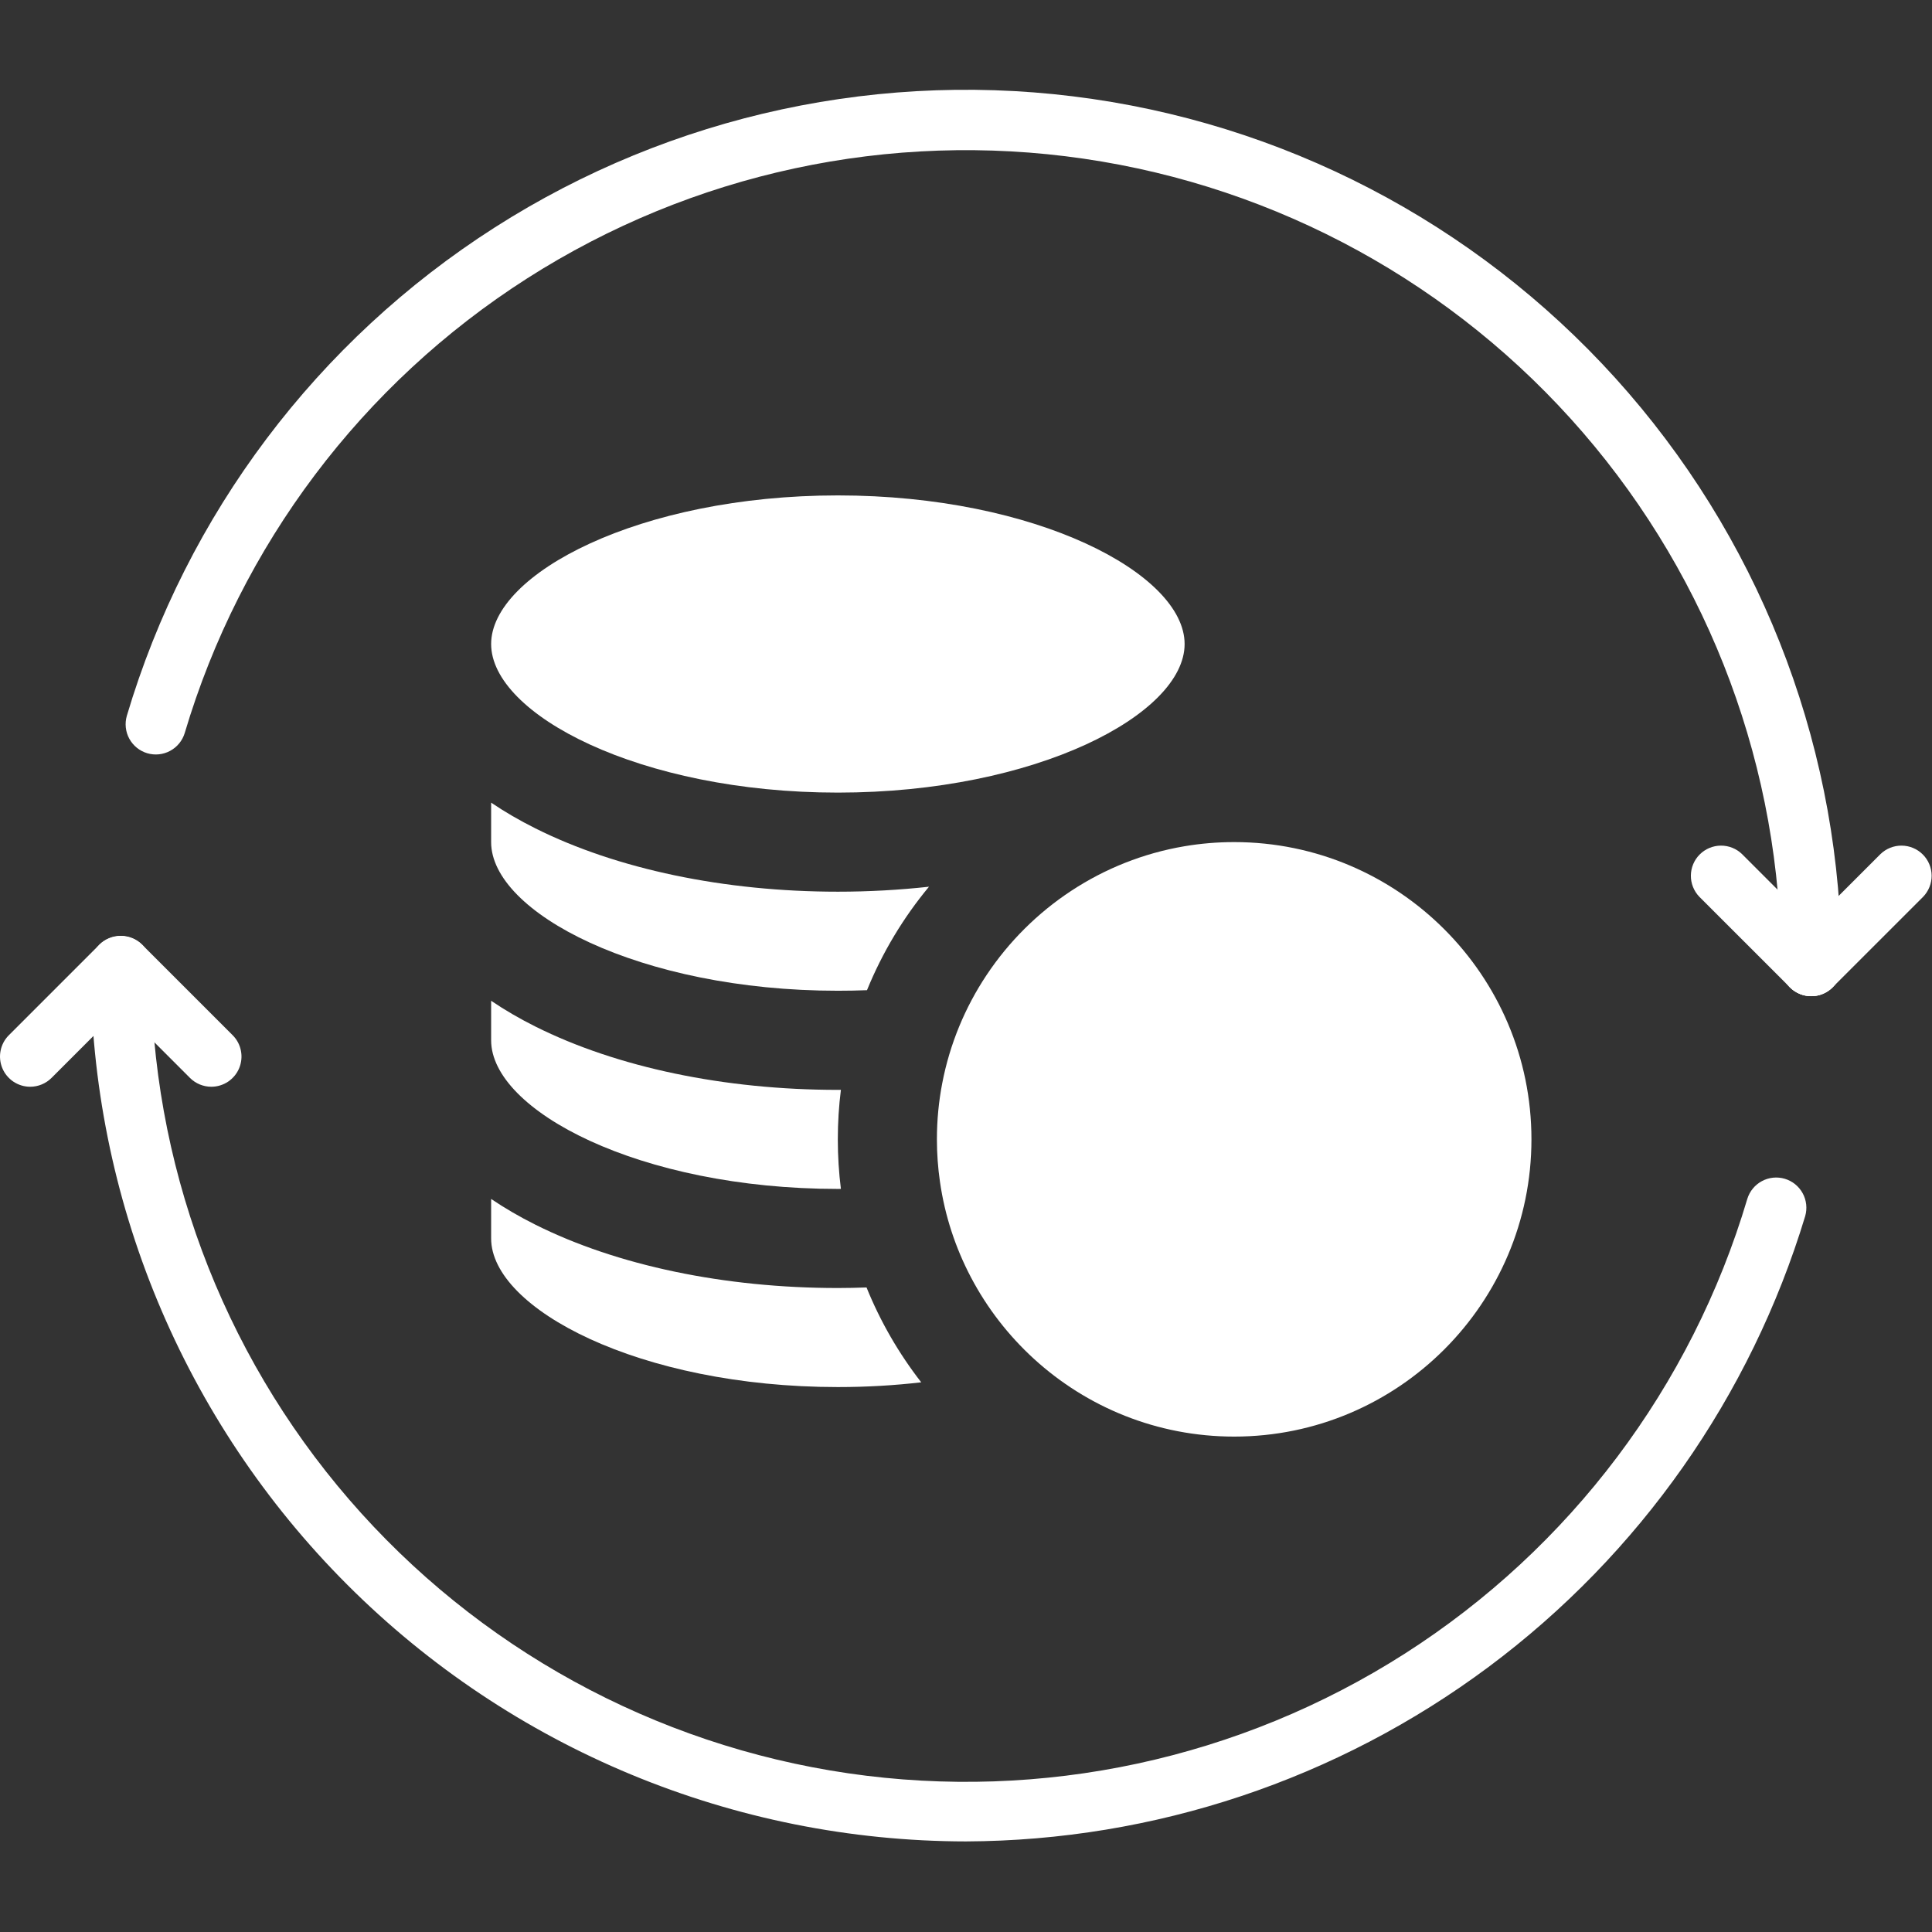 <svg width="52" height="52" viewBox="0 0 52 52" fill="none" xmlns="http://www.w3.org/2000/svg">
<rect x="0" y="0" width="52" height="52" fill="#333333" stroke="none"/>
<path d="M26 49.562C19.753 49.555 13.764 47.071 9.347 42.653C4.929 38.236 2.445 32.247 2.438 26C2.438 25.785 2.523 25.578 2.675 25.425C2.828 25.273 3.035 25.188 3.25 25.188C3.465 25.188 3.672 25.273 3.825 25.425C3.977 25.578 4.062 25.785 4.062 26C4.057 31.273 5.952 36.372 9.399 40.362C12.846 44.352 17.615 46.968 22.833 47.729C28.051 48.49 33.368 47.346 37.812 44.507C42.255 41.668 45.528 37.323 47.029 32.268C47.092 32.063 47.233 31.891 47.422 31.79C47.611 31.688 47.832 31.666 48.038 31.727C48.243 31.788 48.416 31.928 48.519 32.116C48.622 32.304 48.646 32.526 48.587 32.732C47.117 37.584 44.13 41.837 40.065 44.866C35.999 47.895 31.07 49.541 26 49.562Z" fill="white"/>
<path d="M48.75 26.812C48.535 26.812 48.328 26.727 48.175 26.575C48.023 26.422 47.938 26.215 47.938 26C47.943 20.727 46.048 15.628 42.601 11.638C39.154 7.648 34.385 5.032 29.167 4.271C23.949 3.51 18.632 4.654 14.188 7.493C9.745 10.332 6.473 14.677 4.971 19.732C4.908 19.937 4.767 20.109 4.578 20.21C4.389 20.312 4.168 20.334 3.962 20.273C3.757 20.212 3.584 20.072 3.481 19.884C3.378 19.696 3.354 19.474 3.413 19.268C5.026 13.839 8.541 9.173 13.313 6.124C18.086 3.074 23.797 1.846 29.401 2.663C35.005 3.481 40.127 6.289 43.83 10.575C47.532 14.861 49.568 20.337 49.562 26C49.562 26.215 49.477 26.422 49.325 26.575C49.172 26.727 48.965 26.812 48.75 26.812Z" fill="white"/>
<path d="M0.812 29.25C0.652 29.25 0.495 29.202 0.361 29.113C0.228 29.023 0.123 28.897 0.062 28.748C0.001 28.6 -0.016 28.436 0.016 28.279C0.047 28.121 0.124 27.977 0.238 27.863L2.676 25.425C2.829 25.277 3.034 25.195 3.247 25.197C3.46 25.199 3.664 25.285 3.815 25.435C3.965 25.586 4.051 25.79 4.052 26.003C4.054 26.216 3.972 26.421 3.824 26.574L1.387 29.012C1.235 29.164 1.028 29.25 0.812 29.25Z" fill="white"/>
<path d="M5.688 29.25C5.472 29.25 5.265 29.164 5.113 29.012L2.676 26.574C2.528 26.421 2.446 26.216 2.448 26.003C2.449 25.79 2.535 25.586 2.685 25.435C2.836 25.285 3.04 25.199 3.253 25.197C3.466 25.195 3.671 25.277 3.824 25.425L6.262 27.863C6.376 27.977 6.453 28.121 6.484 28.279C6.516 28.436 6.499 28.6 6.438 28.748C6.377 28.897 6.272 29.023 6.139 29.113C6.005 29.202 5.848 29.25 5.688 29.25Z" fill="white"/>
<path d="M48.75 26.812C48.589 26.812 48.432 26.765 48.299 26.675C48.165 26.586 48.061 26.459 47.999 26.311C47.938 26.162 47.922 25.999 47.953 25.841C47.985 25.684 48.062 25.539 48.176 25.425L50.613 22.988C50.766 22.84 50.972 22.758 51.185 22.76C51.398 22.762 51.601 22.847 51.752 22.998C51.903 23.148 51.988 23.352 51.99 23.565C51.992 23.778 51.91 23.983 51.762 24.137L49.324 26.574C49.172 26.727 48.965 26.812 48.75 26.812Z" fill="white"/>
<path d="M48.75 26.812C48.535 26.812 48.328 26.727 48.176 26.574L45.738 24.137C45.59 23.983 45.508 23.778 45.51 23.565C45.512 23.352 45.597 23.148 45.748 22.998C45.899 22.847 46.102 22.762 46.315 22.76C46.529 22.758 46.734 22.84 46.887 22.988L49.324 25.425C49.438 25.539 49.515 25.684 49.547 25.841C49.578 25.999 49.562 26.162 49.501 26.311C49.439 26.459 49.335 26.586 49.201 26.675C49.068 26.765 48.911 26.812 48.75 26.812Z" fill="white"/>
<g clip-path="url(#clip0_721_778)">
<path d="M22.552 21.333C27.893 21.333 31.884 19.222 31.884 17.334C31.884 15.446 27.893 13.334 22.552 13.334C17.21 13.334 13.219 15.446 13.219 17.334C13.219 19.222 17.21 21.333 22.552 21.333Z" fill="white"/>
<path d="M22.552 37.333C23.331 37.333 24.082 37.288 24.795 37.205C24.194 36.432 23.696 35.574 23.323 34.652C23.067 34.661 22.81 34.667 22.551 34.667C19.499 34.667 16.609 34.062 14.413 32.964C13.98 32.748 13.582 32.515 13.219 32.27V33.333C13.219 35.221 17.21 37.333 22.552 37.333Z" fill="white"/>
<path d="M22.552 32C22.579 32 22.606 32 22.633 31.999C22.578 31.562 22.55 31.117 22.55 30.666C22.55 30.214 22.578 29.769 22.633 29.333C22.606 29.333 22.579 29.334 22.552 29.334C19.499 29.334 16.609 28.729 14.413 27.631C13.98 27.415 13.582 27.182 13.219 26.936V28C13.219 29.888 17.21 32 22.552 32Z" fill="white"/>
<path d="M22.552 26.666C22.816 26.666 23.077 26.661 23.335 26.651C23.749 25.635 24.314 24.697 25.004 23.866C24.206 23.954 23.385 24 22.552 24C19.499 24 16.609 23.395 14.413 22.297C13.98 22.081 13.582 21.849 13.219 21.603V22.667C13.219 24.555 17.21 26.666 22.552 26.666Z" fill="white"/>
<path d="M26.552 26.246C25.975 27.113 25.563 28.099 25.36 29.158C25.266 29.646 25.217 30.15 25.217 30.665C25.217 31.053 25.245 31.434 25.299 31.806C25.43 32.722 25.717 33.588 26.132 34.377C26.567 35.205 27.143 35.947 27.828 36.573C29.251 37.873 31.143 38.666 33.218 38.666C37.63 38.666 41.219 35.077 41.219 30.665C41.219 26.254 37.63 22.665 33.218 22.665C32.762 22.665 32.315 22.703 31.879 22.777C29.662 23.152 27.751 24.443 26.552 26.246Z" fill="white"/>
</g>
<defs>
<clipPath id="clip0_721_778">
<rect width="28" height="28" fill="white" transform="translate(13.219 12)"/>
</clipPath>
</defs>
</svg>
